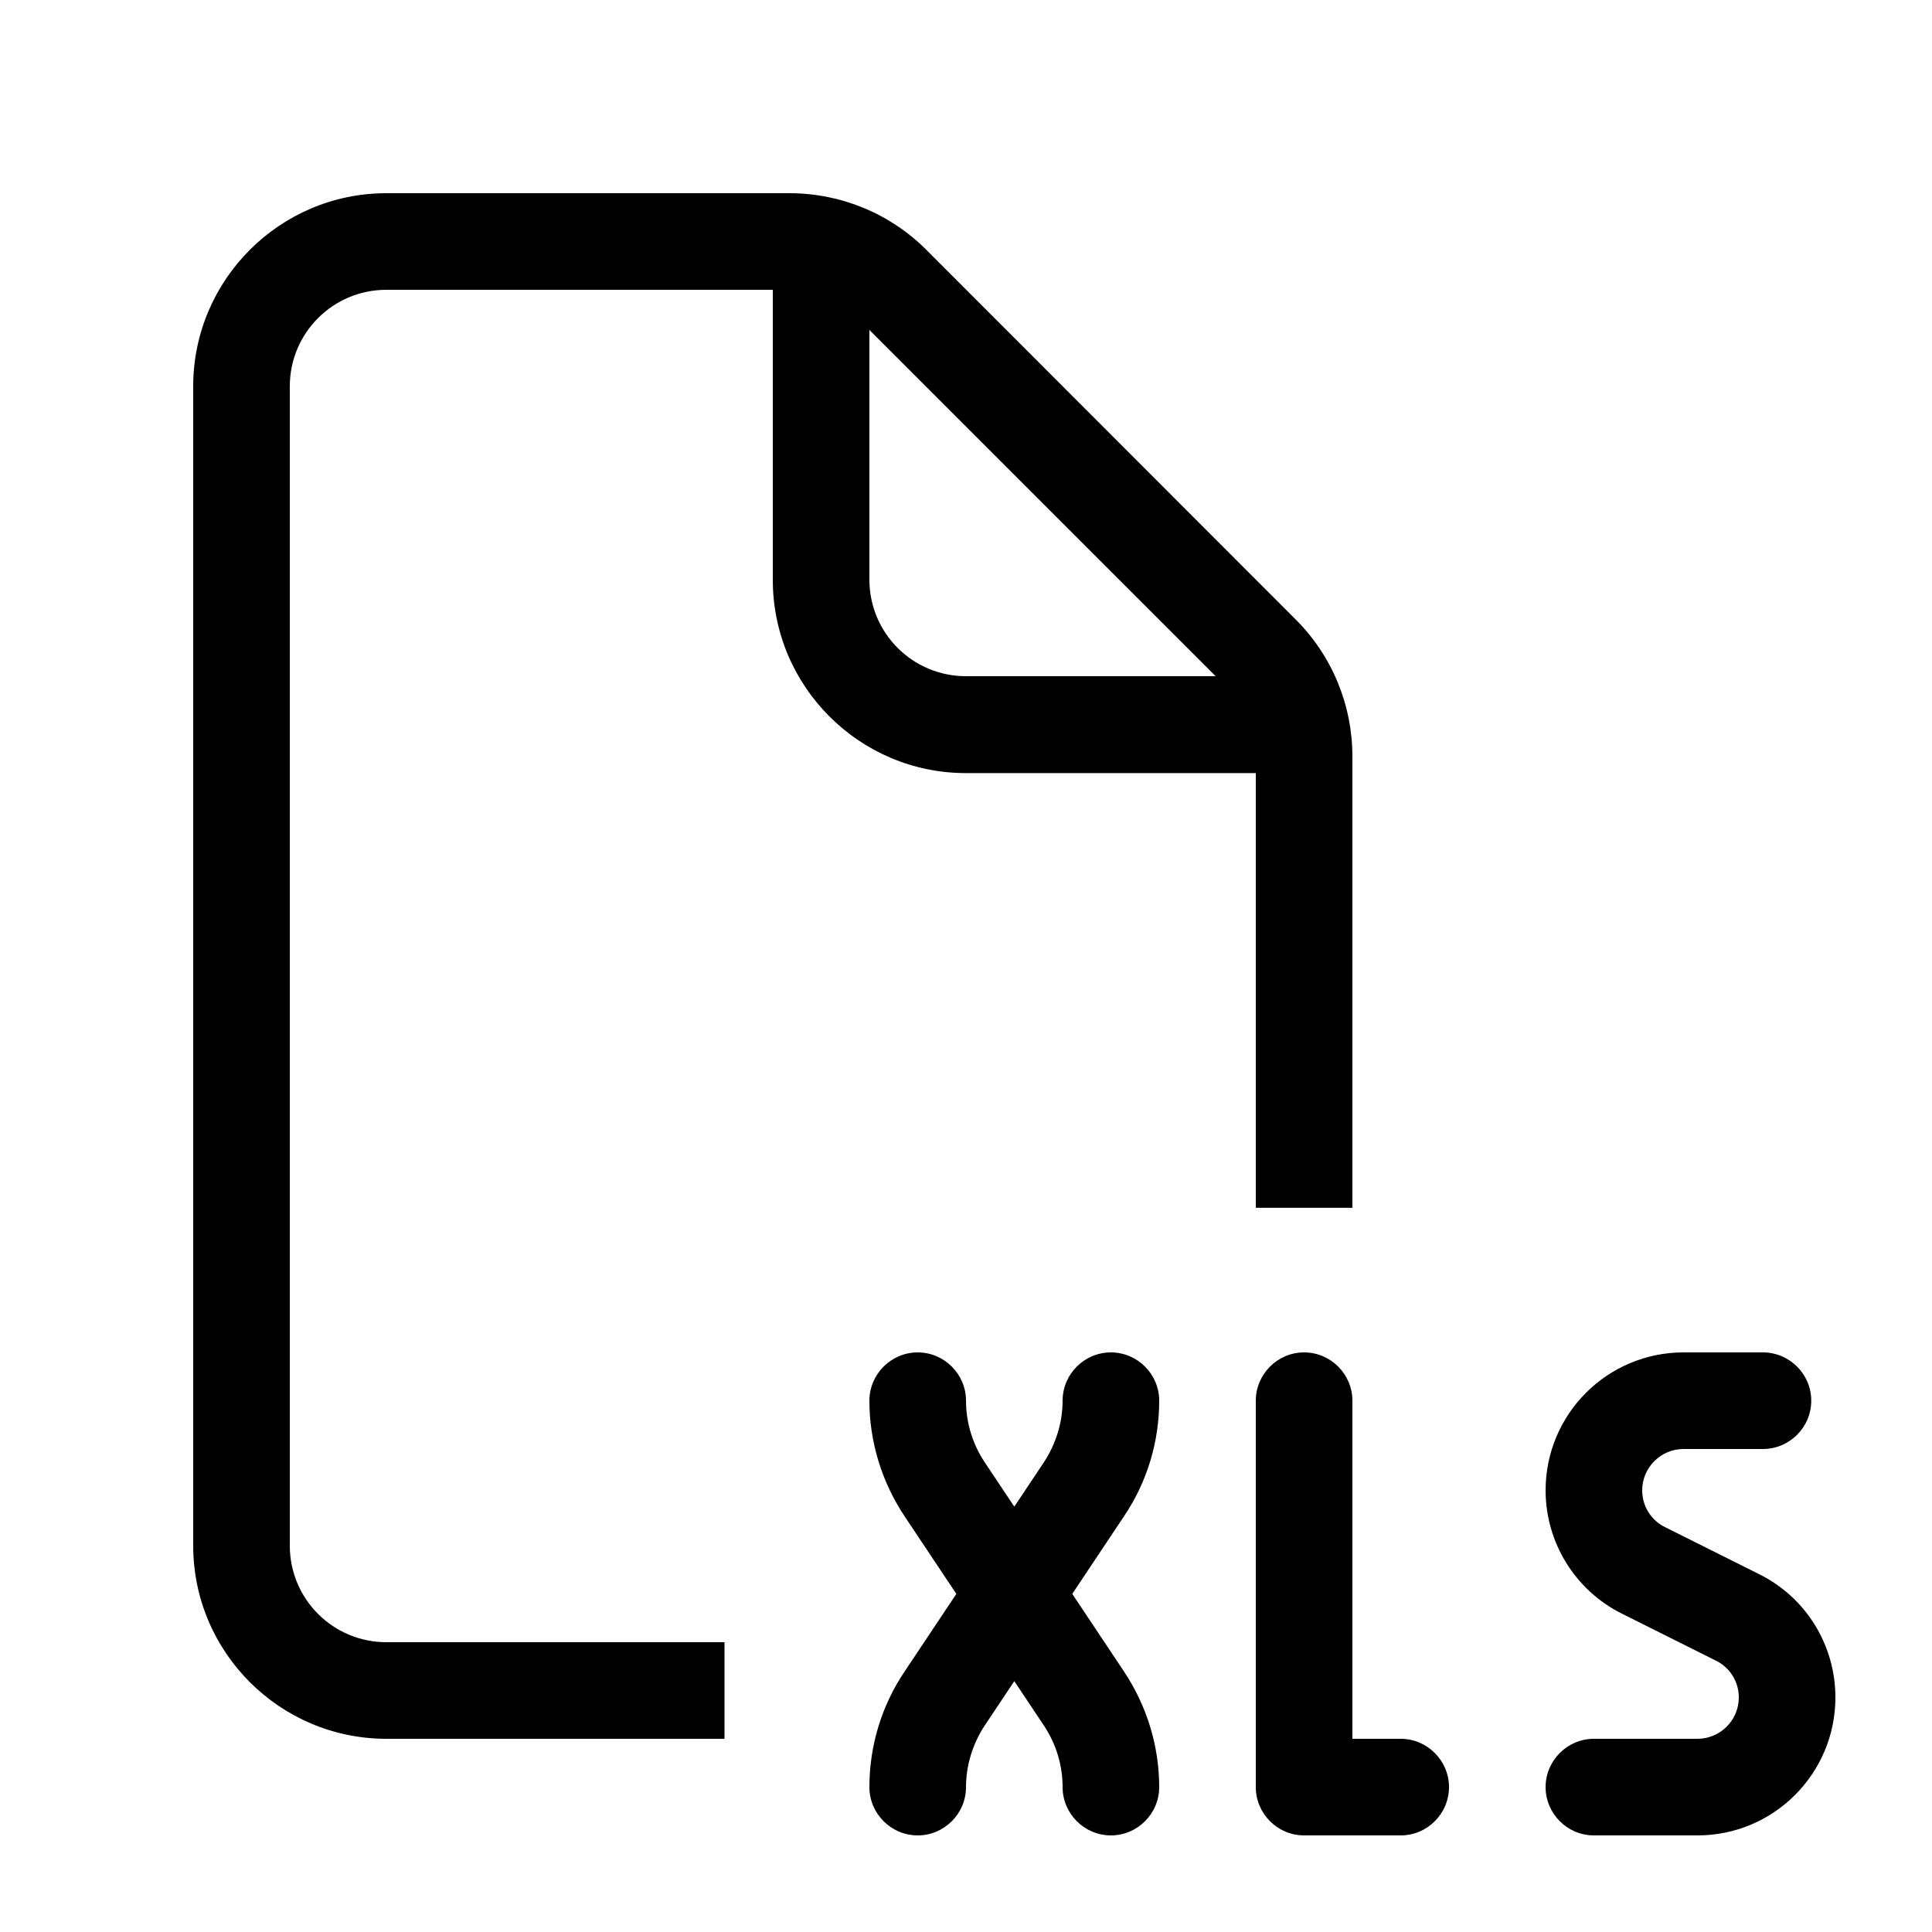 <svg xmlns="http://www.w3.org/2000/svg" viewBox="0 0 640 640"><!--! Font Awesome Pro 7.1.0 by @fontawesome - https://fontawesome.com License - https://fontawesome.com/license (Commercial License) Copyright 2025 Fonticons, Inc. --><path fill="currentColor" d="M256 96L128 96C110.3 96 96 110.3 96 128L96 512C96 529.7 110.3 544 128 544L240 544L240 576L128 576C92.7 576 64 547.3 64 512L64 128C64 92.7 92.7 64 128 64L261.5 64C278.5 64 294.8 70.7 306.8 82.7L429.3 205.3C441.3 217.3 448 233.6 448 250.6L448 400.1L416 400.1L416 256.1L320 256.1C284.7 256.1 256 227.4 256 192.1L256 96.1zM402.7 224L288 109.3L288 192C288 209.7 302.3 224 320 224L402.7 224zM320 464C320 471.3 322.2 478.4 326.2 484.4L336 499.1L345.8 484.4C349.8 478.3 352 471.2 352 464C352 455.2 359.2 448 368 448C376.8 448 384 455.2 384 464C384 477.6 380 490.9 372.4 502.2L355.2 528L372.4 553.8C379.9 565.1 384 578.4 384 592C384 600.8 376.8 608 368 608C359.2 608 352 600.8 352 592C352 584.7 349.8 577.6 345.8 571.6L336 556.9L326.2 571.6C322.2 577.7 320 584.8 320 592C320 600.8 312.8 608 304 608C295.2 608 288 600.8 288 592C288 578.4 292 565.1 299.6 553.8L316.8 528L299.6 502.2C292.1 490.9 288 477.6 288 464C288 455.2 295.2 448 304 448C312.8 448 320 455.2 320 464zM432 608C423.2 608 416 600.8 416 592L416 464C416 455.2 423.2 448 432 448C440.8 448 448 455.2 448 464L448 576L464 576C472.8 576 480 583.2 480 592C480 600.8 472.8 608 464 608L432 608zM512 493.7C512 468.5 532.4 448 557.7 448L584 448C592.8 448 600 455.2 600 464C600 472.8 592.8 480 584 480L557.7 480C550.2 480 544 486.1 544 493.7C544 498.9 546.9 503.6 551.6 505.9L582.8 521.5C598.3 529.2 608 545 608 562.3C608 587.5 587.6 608 562.3 608L528 608C519.2 608 512 600.8 512 592C512 583.2 519.2 576 528 576L562.3 576C569.8 576 576 569.9 576 562.3C576 557.1 573.1 552.4 568.4 550.1L537.2 534.5C521.8 526.8 512 511 512 493.7z"/></svg>